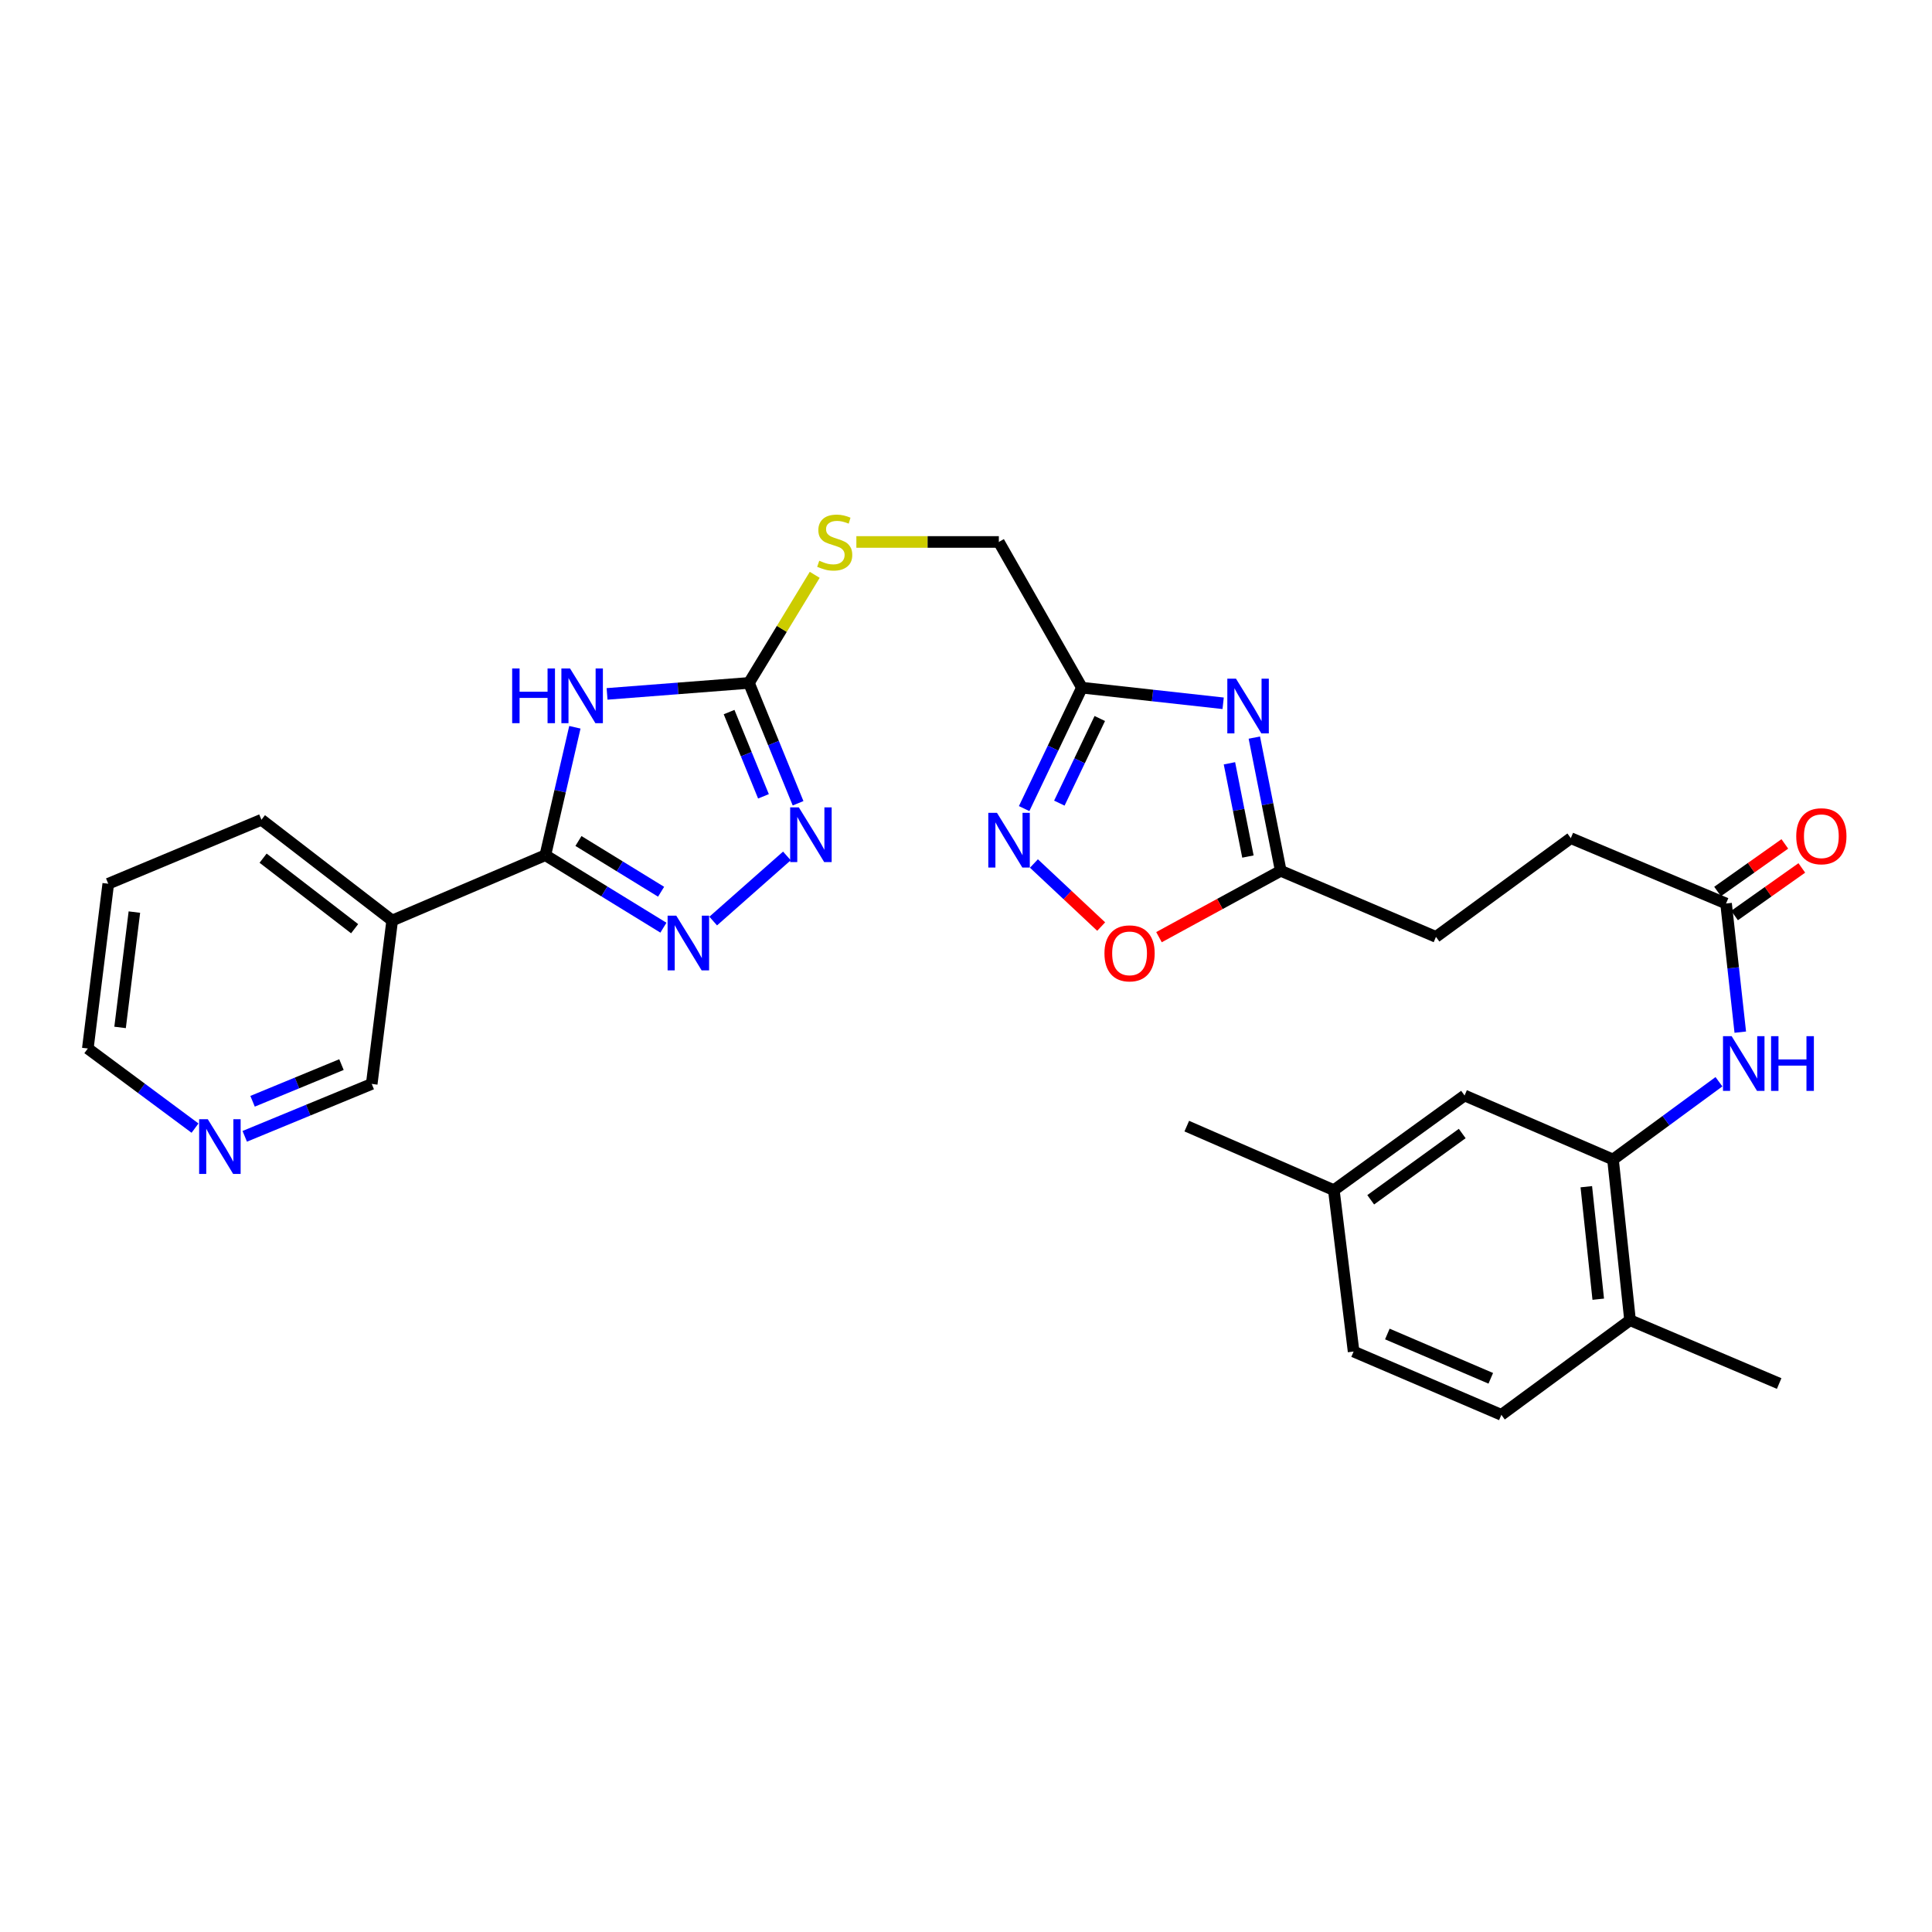 <?xml version='1.0' encoding='iso-8859-1'?>
<svg version='1.1' baseProfile='full'
              xmlns='http://www.w3.org/2000/svg'
                      xmlns:rdkit='http://www.rdkit.org/xml'
                      xmlns:xlink='http://www.w3.org/1999/xlink'
                  xml:space='preserve'
width='1000px' height='1000px' viewBox='0 0 1000 1000'>
<!-- END OF HEADER -->
<rect style='opacity:1.0;fill:#FFFFFF;stroke:none' width='1000' height='1000' x='0' y='0'> </rect>
<path class='bond-0' d='M 297.557,376.435 L 289.916,409.539' style='fill:none;fill-rule:evenodd;stroke:#0000FF;stroke-width:6px;stroke-linecap:butt;stroke-linejoin:miter;stroke-opacity:1' />
<path class='bond-0' d='M 289.916,409.539 L 282.274,442.643' style='fill:none;fill-rule:evenodd;stroke:#000000;stroke-width:6px;stroke-linecap:butt;stroke-linejoin:miter;stroke-opacity:1' />
<path class='bond-3' d='M 314.219,359.16 L 350.937,356.318' style='fill:none;fill-rule:evenodd;stroke:#0000FF;stroke-width:6px;stroke-linecap:butt;stroke-linejoin:miter;stroke-opacity:1' />
<path class='bond-3' d='M 350.937,356.318 L 387.654,353.477' style='fill:none;fill-rule:evenodd;stroke:#000000;stroke-width:6px;stroke-linecap:butt;stroke-linejoin:miter;stroke-opacity:1' />
<path class='bond-1' d='M 282.274,442.643 L 312.827,461.405' style='fill:none;fill-rule:evenodd;stroke:#000000;stroke-width:6px;stroke-linecap:butt;stroke-linejoin:miter;stroke-opacity:1' />
<path class='bond-1' d='M 312.827,461.405 L 343.38,480.168' style='fill:none;fill-rule:evenodd;stroke:#0000FF;stroke-width:6px;stroke-linecap:butt;stroke-linejoin:miter;stroke-opacity:1' />
<path class='bond-1' d='M 299.407,435.298 L 320.794,448.432' style='fill:none;fill-rule:evenodd;stroke:#000000;stroke-width:6px;stroke-linecap:butt;stroke-linejoin:miter;stroke-opacity:1' />
<path class='bond-1' d='M 320.794,448.432 L 342.181,461.565' style='fill:none;fill-rule:evenodd;stroke:#0000FF;stroke-width:6px;stroke-linecap:butt;stroke-linejoin:miter;stroke-opacity:1' />
<path class='bond-9' d='M 282.274,442.643 L 202.996,476.458' style='fill:none;fill-rule:evenodd;stroke:#000000;stroke-width:6px;stroke-linecap:butt;stroke-linejoin:miter;stroke-opacity:1' />
<path class='bond-30' d='M 369.148,476.739 L 407.301,443.032' style='fill:none;fill-rule:evenodd;stroke:#0000FF;stroke-width:6px;stroke-linecap:butt;stroke-linejoin:miter;stroke-opacity:1' />
<path class='bond-2' d='M 633.097,364.019 L 596.547,359.978' style='fill:none;fill-rule:evenodd;stroke:#0000FF;stroke-width:6px;stroke-linecap:butt;stroke-linejoin:miter;stroke-opacity:1' />
<path class='bond-2' d='M 596.547,359.978 L 559.998,355.938' style='fill:none;fill-rule:evenodd;stroke:#000000;stroke-width:6px;stroke-linecap:butt;stroke-linejoin:miter;stroke-opacity:1' />
<path class='bond-7' d='M 649.239,381.779 L 656.073,416.254' style='fill:none;fill-rule:evenodd;stroke:#0000FF;stroke-width:6px;stroke-linecap:butt;stroke-linejoin:miter;stroke-opacity:1' />
<path class='bond-7' d='M 656.073,416.254 L 662.908,450.729' style='fill:none;fill-rule:evenodd;stroke:#000000;stroke-width:6px;stroke-linecap:butt;stroke-linejoin:miter;stroke-opacity:1' />
<path class='bond-7' d='M 636.355,395.082 L 641.139,419.214' style='fill:none;fill-rule:evenodd;stroke:#0000FF;stroke-width:6px;stroke-linecap:butt;stroke-linejoin:miter;stroke-opacity:1' />
<path class='bond-7' d='M 641.139,419.214 L 645.924,443.347' style='fill:none;fill-rule:evenodd;stroke:#000000;stroke-width:6px;stroke-linecap:butt;stroke-linejoin:miter;stroke-opacity:1' />
<path class='bond-4' d='M 387.654,353.477 L 400.368,384.624' style='fill:none;fill-rule:evenodd;stroke:#000000;stroke-width:6px;stroke-linecap:butt;stroke-linejoin:miter;stroke-opacity:1' />
<path class='bond-4' d='M 400.368,384.624 L 413.082,415.771' style='fill:none;fill-rule:evenodd;stroke:#0000FF;stroke-width:6px;stroke-linecap:butt;stroke-linejoin:miter;stroke-opacity:1' />
<path class='bond-4' d='M 377.373,368.575 L 386.273,390.378' style='fill:none;fill-rule:evenodd;stroke:#000000;stroke-width:6px;stroke-linecap:butt;stroke-linejoin:miter;stroke-opacity:1' />
<path class='bond-4' d='M 386.273,390.378 L 395.172,412.181' style='fill:none;fill-rule:evenodd;stroke:#0000FF;stroke-width:6px;stroke-linecap:butt;stroke-linejoin:miter;stroke-opacity:1' />
<path class='bond-13' d='M 387.654,353.477 L 404.676,325.504' style='fill:none;fill-rule:evenodd;stroke:#000000;stroke-width:6px;stroke-linecap:butt;stroke-linejoin:miter;stroke-opacity:1' />
<path class='bond-13' d='M 404.676,325.504 L 421.697,297.532' style='fill:none;fill-rule:evenodd;stroke:#CCCC00;stroke-width:6px;stroke-linecap:butt;stroke-linejoin:miter;stroke-opacity:1' />
<path class='bond-5' d='M 559.998,355.938 L 516.997,280.517' style='fill:none;fill-rule:evenodd;stroke:#000000;stroke-width:6px;stroke-linecap:butt;stroke-linejoin:miter;stroke-opacity:1' />
<path class='bond-6' d='M 559.998,355.938 L 545.046,387.23' style='fill:none;fill-rule:evenodd;stroke:#000000;stroke-width:6px;stroke-linecap:butt;stroke-linejoin:miter;stroke-opacity:1' />
<path class='bond-6' d='M 545.046,387.23 L 530.094,418.523' style='fill:none;fill-rule:evenodd;stroke:#0000FF;stroke-width:6px;stroke-linecap:butt;stroke-linejoin:miter;stroke-opacity:1' />
<path class='bond-6' d='M 569.249,371.89 L 558.783,393.794' style='fill:none;fill-rule:evenodd;stroke:#000000;stroke-width:6px;stroke-linecap:butt;stroke-linejoin:miter;stroke-opacity:1' />
<path class='bond-6' d='M 558.783,393.794 L 548.316,415.699' style='fill:none;fill-rule:evenodd;stroke:#0000FF;stroke-width:6px;stroke-linecap:butt;stroke-linejoin:miter;stroke-opacity:1' />
<path class='bond-8' d='M 535.161,446.948 L 552.563,463.269' style='fill:none;fill-rule:evenodd;stroke:#0000FF;stroke-width:6px;stroke-linecap:butt;stroke-linejoin:miter;stroke-opacity:1' />
<path class='bond-8' d='M 552.563,463.269 L 569.965,479.591' style='fill:none;fill-rule:evenodd;stroke:#FF0000;stroke-width:6px;stroke-linecap:butt;stroke-linejoin:miter;stroke-opacity:1' />
<path class='bond-20' d='M 662.908,450.729 L 743.252,484.925' style='fill:none;fill-rule:evenodd;stroke:#000000;stroke-width:6px;stroke-linecap:butt;stroke-linejoin:miter;stroke-opacity:1' />
<path class='bond-32' d='M 662.908,450.729 L 631.399,467.902' style='fill:none;fill-rule:evenodd;stroke:#000000;stroke-width:6px;stroke-linecap:butt;stroke-linejoin:miter;stroke-opacity:1' />
<path class='bond-32' d='M 631.399,467.902 L 599.89,485.075' style='fill:none;fill-rule:evenodd;stroke:#FF0000;stroke-width:6px;stroke-linecap:butt;stroke-linejoin:miter;stroke-opacity:1' />
<path class='bond-23' d='M 202.996,476.458 L 192.406,561.04' style='fill:none;fill-rule:evenodd;stroke:#000000;stroke-width:6px;stroke-linecap:butt;stroke-linejoin:miter;stroke-opacity:1' />
<path class='bond-25' d='M 202.996,476.458 L 135.322,424.305' style='fill:none;fill-rule:evenodd;stroke:#000000;stroke-width:6px;stroke-linecap:butt;stroke-linejoin:miter;stroke-opacity:1' />
<path class='bond-25' d='M 183.552,480.695 L 136.18,444.187' style='fill:none;fill-rule:evenodd;stroke:#000000;stroke-width:6px;stroke-linecap:butt;stroke-linejoin:miter;stroke-opacity:1' />
<path class='bond-10' d='M 834.888,600.159 L 862.305,580.033' style='fill:none;fill-rule:evenodd;stroke:#000000;stroke-width:6px;stroke-linecap:butt;stroke-linejoin:miter;stroke-opacity:1' />
<path class='bond-10' d='M 862.305,580.033 L 889.723,559.908' style='fill:none;fill-rule:evenodd;stroke:#0000FF;stroke-width:6px;stroke-linecap:butt;stroke-linejoin:miter;stroke-opacity:1' />
<path class='bond-14' d='M 834.888,600.159 L 843.71,683.336' style='fill:none;fill-rule:evenodd;stroke:#000000;stroke-width:6px;stroke-linecap:butt;stroke-linejoin:miter;stroke-opacity:1' />
<path class='bond-14' d='M 821.071,614.241 L 827.247,672.465' style='fill:none;fill-rule:evenodd;stroke:#000000;stroke-width:6px;stroke-linecap:butt;stroke-linejoin:miter;stroke-opacity:1' />
<path class='bond-15' d='M 834.888,600.159 L 758.062,567.028' style='fill:none;fill-rule:evenodd;stroke:#000000;stroke-width:6px;stroke-linecap:butt;stroke-linejoin:miter;stroke-opacity:1' />
<path class='bond-11' d='M 900.767,534.241 L 897.088,500.947' style='fill:none;fill-rule:evenodd;stroke:#0000FF;stroke-width:6px;stroke-linecap:butt;stroke-linejoin:miter;stroke-opacity:1' />
<path class='bond-11' d='M 897.088,500.947 L 893.41,467.653' style='fill:none;fill-rule:evenodd;stroke:#000000;stroke-width:6px;stroke-linecap:butt;stroke-linejoin:miter;stroke-opacity:1' />
<path class='bond-12' d='M 893.41,467.653 L 813.049,433.821' style='fill:none;fill-rule:evenodd;stroke:#000000;stroke-width:6px;stroke-linecap:butt;stroke-linejoin:miter;stroke-opacity:1' />
<path class='bond-17' d='M 897.807,473.867 L 915.211,461.552' style='fill:none;fill-rule:evenodd;stroke:#000000;stroke-width:6px;stroke-linecap:butt;stroke-linejoin:miter;stroke-opacity:1' />
<path class='bond-17' d='M 915.211,461.552 L 932.616,449.237' style='fill:none;fill-rule:evenodd;stroke:#FF0000;stroke-width:6px;stroke-linecap:butt;stroke-linejoin:miter;stroke-opacity:1' />
<path class='bond-17' d='M 889.013,461.439 L 906.417,449.124' style='fill:none;fill-rule:evenodd;stroke:#000000;stroke-width:6px;stroke-linecap:butt;stroke-linejoin:miter;stroke-opacity:1' />
<path class='bond-17' d='M 906.417,449.124 L 923.822,436.809' style='fill:none;fill-rule:evenodd;stroke:#FF0000;stroke-width:6px;stroke-linecap:butt;stroke-linejoin:miter;stroke-opacity:1' />
<path class='bond-18' d='M 443.255,280.517 L 480.126,280.517' style='fill:none;fill-rule:evenodd;stroke:#CCCC00;stroke-width:6px;stroke-linecap:butt;stroke-linejoin:miter;stroke-opacity:1' />
<path class='bond-18' d='M 480.126,280.517 L 516.997,280.517' style='fill:none;fill-rule:evenodd;stroke:#000000;stroke-width:6px;stroke-linecap:butt;stroke-linejoin:miter;stroke-opacity:1' />
<path class='bond-19' d='M 843.71,683.336 L 777.102,732.317' style='fill:none;fill-rule:evenodd;stroke:#000000;stroke-width:6px;stroke-linecap:butt;stroke-linejoin:miter;stroke-opacity:1' />
<path class='bond-27' d='M 843.71,683.336 L 920.89,716.112' style='fill:none;fill-rule:evenodd;stroke:#000000;stroke-width:6px;stroke-linecap:butt;stroke-linejoin:miter;stroke-opacity:1' />
<path class='bond-22' d='M 758.062,567.028 L 690.397,616.026' style='fill:none;fill-rule:evenodd;stroke:#000000;stroke-width:6px;stroke-linecap:butt;stroke-linejoin:miter;stroke-opacity:1' />
<path class='bond-22' d='M 756.842,586.709 L 709.476,621.008' style='fill:none;fill-rule:evenodd;stroke:#000000;stroke-width:6px;stroke-linecap:butt;stroke-linejoin:miter;stroke-opacity:1' />
<path class='bond-16' d='M 126.679,588.16 L 159.543,574.6' style='fill:none;fill-rule:evenodd;stroke:#0000FF;stroke-width:6px;stroke-linecap:butt;stroke-linejoin:miter;stroke-opacity:1' />
<path class='bond-16' d='M 159.543,574.6 L 192.406,561.04' style='fill:none;fill-rule:evenodd;stroke:#000000;stroke-width:6px;stroke-linecap:butt;stroke-linejoin:miter;stroke-opacity:1' />
<path class='bond-16' d='M 130.731,570.018 L 153.736,560.526' style='fill:none;fill-rule:evenodd;stroke:#0000FF;stroke-width:6px;stroke-linecap:butt;stroke-linejoin:miter;stroke-opacity:1' />
<path class='bond-16' d='M 153.736,560.526 L 176.74,551.034' style='fill:none;fill-rule:evenodd;stroke:#000000;stroke-width:6px;stroke-linecap:butt;stroke-linejoin:miter;stroke-opacity:1' />
<path class='bond-31' d='M 100.945,583.913 L 73.2,563.312' style='fill:none;fill-rule:evenodd;stroke:#0000FF;stroke-width:6px;stroke-linecap:butt;stroke-linejoin:miter;stroke-opacity:1' />
<path class='bond-31' d='M 73.2,563.312 L 45.455,542.711' style='fill:none;fill-rule:evenodd;stroke:#000000;stroke-width:6px;stroke-linecap:butt;stroke-linejoin:miter;stroke-opacity:1' />
<path class='bond-33' d='M 777.102,732.317 L 700.623,699.559' style='fill:none;fill-rule:evenodd;stroke:#000000;stroke-width:6px;stroke-linecap:butt;stroke-linejoin:miter;stroke-opacity:1' />
<path class='bond-33' d='M 771.624,713.409 L 718.089,690.478' style='fill:none;fill-rule:evenodd;stroke:#000000;stroke-width:6px;stroke-linecap:butt;stroke-linejoin:miter;stroke-opacity:1' />
<path class='bond-21' d='M 743.252,484.925 L 813.049,433.821' style='fill:none;fill-rule:evenodd;stroke:#000000;stroke-width:6px;stroke-linecap:butt;stroke-linejoin:miter;stroke-opacity:1' />
<path class='bond-24' d='M 690.397,616.026 L 700.623,699.559' style='fill:none;fill-rule:evenodd;stroke:#000000;stroke-width:6px;stroke-linecap:butt;stroke-linejoin:miter;stroke-opacity:1' />
<path class='bond-28' d='M 690.397,616.026 L 614.274,582.879' style='fill:none;fill-rule:evenodd;stroke:#000000;stroke-width:6px;stroke-linecap:butt;stroke-linejoin:miter;stroke-opacity:1' />
<path class='bond-29' d='M 135.322,424.305 L 56.036,457.427' style='fill:none;fill-rule:evenodd;stroke:#000000;stroke-width:6px;stroke-linecap:butt;stroke-linejoin:miter;stroke-opacity:1' />
<path class='bond-26' d='M 45.455,542.711 L 56.036,457.427' style='fill:none;fill-rule:evenodd;stroke:#000000;stroke-width:6px;stroke-linecap:butt;stroke-linejoin:miter;stroke-opacity:1' />
<path class='bond-26' d='M 62.151,531.793 L 69.557,472.095' style='fill:none;fill-rule:evenodd;stroke:#000000;stroke-width:6px;stroke-linecap:butt;stroke-linejoin:miter;stroke-opacity:1' />
<path  class='atom-0' d='M 265.094 345.999
L 268.934 345.999
L 268.934 358.039
L 283.414 358.039
L 283.414 345.999
L 287.254 345.999
L 287.254 374.319
L 283.414 374.319
L 283.414 361.239
L 268.934 361.239
L 268.934 374.319
L 265.094 374.319
L 265.094 345.999
' fill='#0000FF'/>
<path  class='atom-0' d='M 295.054 345.999
L 304.334 360.999
Q 305.254 362.479, 306.734 365.159
Q 308.214 367.839, 308.294 367.999
L 308.294 345.999
L 312.054 345.999
L 312.054 374.319
L 308.174 374.319
L 298.214 357.919
Q 297.054 355.999, 295.814 353.799
Q 294.614 351.599, 294.254 350.919
L 294.254 374.319
L 290.574 374.319
L 290.574 345.999
L 295.054 345.999
' fill='#0000FF'/>
<path  class='atom-2' d='M 350.032 473.937
L 359.312 488.937
Q 360.232 490.417, 361.712 493.097
Q 363.192 495.777, 363.272 495.937
L 363.272 473.937
L 367.032 473.937
L 367.032 502.257
L 363.152 502.257
L 353.192 485.857
Q 352.032 483.937, 350.792 481.737
Q 349.592 479.537, 349.232 478.857
L 349.232 502.257
L 345.552 502.257
L 345.552 473.937
L 350.032 473.937
' fill='#0000FF'/>
<path  class='atom-3' d='M 639.74 351.285
L 649.02 366.285
Q 649.94 367.765, 651.42 370.445
Q 652.9 373.125, 652.98 373.285
L 652.98 351.285
L 656.74 351.285
L 656.74 379.605
L 652.86 379.605
L 642.9 363.205
Q 641.74 361.285, 640.5 359.085
Q 639.3 356.885, 638.94 356.205
L 638.94 379.605
L 635.26 379.605
L 635.26 351.285
L 639.74 351.285
' fill='#0000FF'/>
<path  class='atom-5' d='M 413.468 417.893
L 422.748 432.893
Q 423.668 434.373, 425.148 437.053
Q 426.628 439.733, 426.708 439.893
L 426.708 417.893
L 430.468 417.893
L 430.468 446.213
L 426.588 446.213
L 416.628 429.813
Q 415.468 427.893, 414.228 425.693
Q 413.028 423.493, 412.668 422.813
L 412.668 446.213
L 408.988 446.213
L 408.988 417.893
L 413.468 417.893
' fill='#0000FF'/>
<path  class='atom-7' d='M 516.023 420.71
L 525.303 435.71
Q 526.223 437.19, 527.703 439.87
Q 529.183 442.55, 529.263 442.71
L 529.263 420.71
L 533.023 420.71
L 533.023 449.03
L 529.143 449.03
L 519.183 432.63
Q 518.023 430.71, 516.783 428.51
Q 515.583 426.31, 515.223 425.63
L 515.223 449.03
L 511.543 449.03
L 511.543 420.71
L 516.023 420.71
' fill='#0000FF'/>
<path  class='atom-9' d='M 571.662 493.455
Q 571.662 486.655, 575.022 482.855
Q 578.382 479.055, 584.662 479.055
Q 590.942 479.055, 594.302 482.855
Q 597.662 486.655, 597.662 493.455
Q 597.662 500.335, 594.262 504.255
Q 590.862 508.135, 584.662 508.135
Q 578.422 508.135, 575.022 504.255
Q 571.662 500.375, 571.662 493.455
M 584.662 504.935
Q 588.982 504.935, 591.302 502.055
Q 593.662 499.135, 593.662 493.455
Q 593.662 487.895, 591.302 485.095
Q 588.982 482.255, 584.662 482.255
Q 580.342 482.255, 577.982 485.055
Q 575.662 487.855, 575.662 493.455
Q 575.662 499.175, 577.982 502.055
Q 580.342 504.935, 584.662 504.935
' fill='#FF0000'/>
<path  class='atom-12' d='M 896.301 536.324
L 905.581 551.324
Q 906.501 552.804, 907.981 555.484
Q 909.461 558.164, 909.541 558.324
L 909.541 536.324
L 913.301 536.324
L 913.301 564.644
L 909.421 564.644
L 899.461 548.244
Q 898.301 546.324, 897.061 544.124
Q 895.861 541.924, 895.501 541.244
L 895.501 564.644
L 891.821 564.644
L 891.821 536.324
L 896.301 536.324
' fill='#0000FF'/>
<path  class='atom-12' d='M 916.701 536.324
L 920.541 536.324
L 920.541 548.364
L 935.021 548.364
L 935.021 536.324
L 938.861 536.324
L 938.861 564.644
L 935.021 564.644
L 935.021 551.564
L 920.541 551.564
L 920.541 564.644
L 916.701 564.644
L 916.701 536.324
' fill='#0000FF'/>
<path  class='atom-14' d='M 424.051 290.237
Q 424.371 290.357, 425.691 290.917
Q 427.011 291.477, 428.451 291.837
Q 429.931 292.157, 431.371 292.157
Q 434.051 292.157, 435.611 290.877
Q 437.171 289.557, 437.171 287.277
Q 437.171 285.717, 436.371 284.757
Q 435.611 283.797, 434.411 283.277
Q 433.211 282.757, 431.211 282.157
Q 428.691 281.397, 427.171 280.677
Q 425.691 279.957, 424.611 278.437
Q 423.571 276.917, 423.571 274.357
Q 423.571 270.797, 425.971 268.597
Q 428.411 266.397, 433.211 266.397
Q 436.491 266.397, 440.211 267.957
L 439.291 271.037
Q 435.891 269.637, 433.331 269.637
Q 430.571 269.637, 429.051 270.797
Q 427.531 271.917, 427.571 273.877
Q 427.571 275.397, 428.331 276.317
Q 429.131 277.237, 430.251 277.757
Q 431.411 278.277, 433.331 278.877
Q 435.891 279.677, 437.411 280.477
Q 438.931 281.277, 440.011 282.917
Q 441.131 284.517, 441.131 287.277
Q 441.131 291.197, 438.491 293.317
Q 435.891 295.397, 431.531 295.397
Q 429.011 295.397, 427.091 294.837
Q 425.211 294.317, 422.971 293.397
L 424.051 290.237
' fill='#CCCC00'/>
<path  class='atom-17' d='M 107.553 579.308
L 116.833 594.308
Q 117.753 595.788, 119.233 598.468
Q 120.713 601.148, 120.793 601.308
L 120.793 579.308
L 124.553 579.308
L 124.553 607.628
L 120.673 607.628
L 110.713 591.228
Q 109.553 589.308, 108.313 587.108
Q 107.113 584.908, 106.753 584.228
L 106.753 607.628
L 103.073 607.628
L 103.073 579.308
L 107.553 579.308
' fill='#0000FF'/>
<path  class='atom-18' d='M 929.729 432.835
Q 929.729 426.035, 933.089 422.235
Q 936.449 418.435, 942.729 418.435
Q 949.009 418.435, 952.369 422.235
Q 955.729 426.035, 955.729 432.835
Q 955.729 439.715, 952.329 443.635
Q 948.929 447.515, 942.729 447.515
Q 936.489 447.515, 933.089 443.635
Q 929.729 439.755, 929.729 432.835
M 942.729 444.315
Q 947.049 444.315, 949.369 441.435
Q 951.729 438.515, 951.729 432.835
Q 951.729 427.275, 949.369 424.475
Q 947.049 421.635, 942.729 421.635
Q 938.409 421.635, 936.049 424.435
Q 933.729 427.235, 933.729 432.835
Q 933.729 438.555, 936.049 441.435
Q 938.409 444.315, 942.729 444.315
' fill='#FF0000'/>
</svg>
